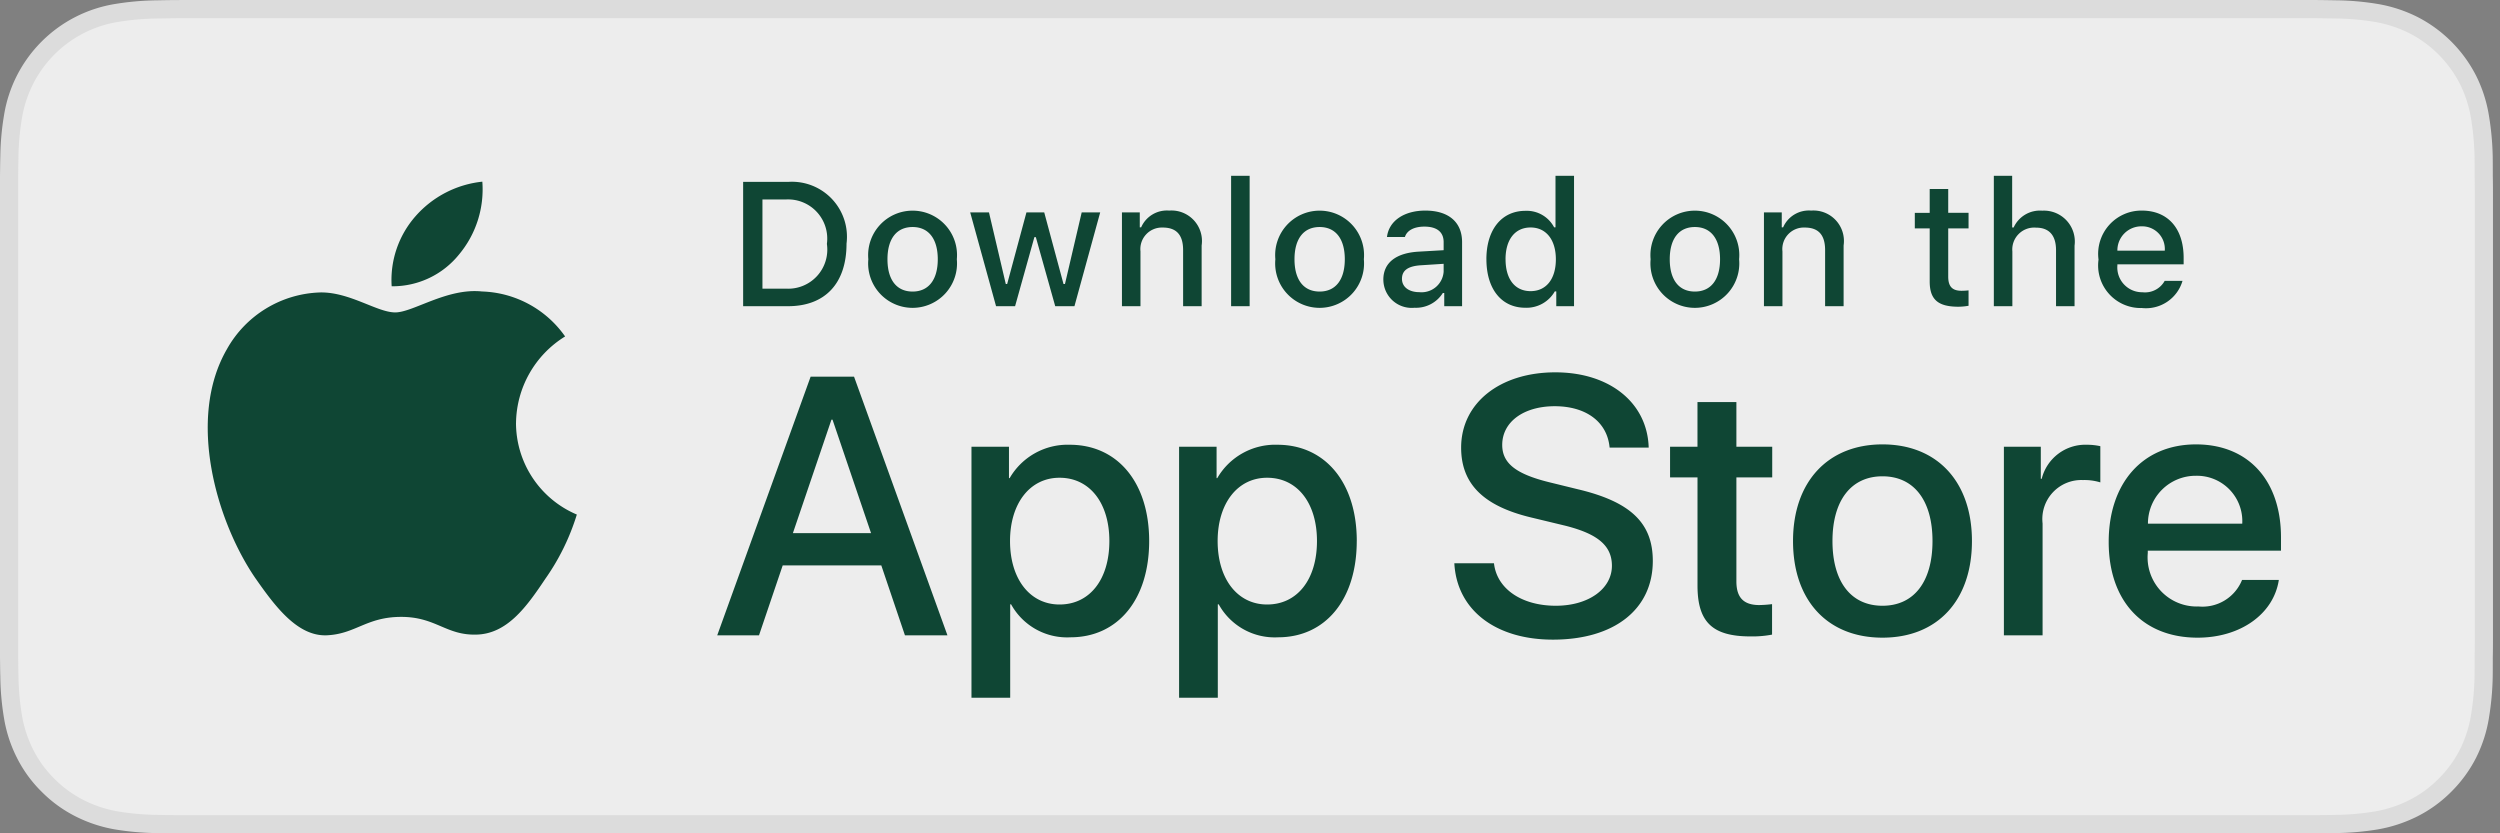 <svg width="90" height="30" viewBox="0 0 90 30" xmlns="http://www.w3.org/2000/svg">
    <rect x="0" y="0" width="90" height="30" fill="#808080" stroke="none"/>
    <g fill-rule="nonzero" fill="none">
        <path d="M82.6 0H7.152c-.275 0-.547 0-.821.002-.23.001-.457.005-.69.01a9.911 9.911 0 0 0-1.502.132A4.828 4.828 0 0 0 .146 4.142a9.745 9.745 0 0 0-.135 1.5c-.007.23-.007.461-.011.691V23.67c.004.233.004.458.011.691.006.504.051 1.006.135 1.502.082.497.24.979.469 1.428.227.449.525.858.883 1.21.355.359.765.657 1.214.885.449.228.93.387 1.426.473.497.082 1 .126 1.503.132.232.006.46.009.689.009L7.15 30h75.45c.27 0 .543 0 .813-.002.228 0 .463-.002.691-.008a9.96 9.96 0 0 0 1.5-.132c.498-.086.98-.246 1.431-.473a4.708 4.708 0 0 0 1.213-.884c.357-.355.656-.763.886-1.211.227-.45.384-.931.465-1.428.083-.497.13-.998.139-1.502.003-.233.003-.458.003-.691.006-.273.006-.543.006-.82V7.152c0-.274 0-.547-.006-.819 0-.23 0-.46-.003-.69a10.13 10.13 0 0 0-.14-1.502 4.963 4.963 0 0 0-.464-1.427 4.85 4.85 0 0 0-2.099-2.1 5.076 5.076 0 0 0-1.43-.47 9.783 9.783 0 0 0-1.5-.133c-.23-.004-.464-.008-.692-.01L82.6 0z" fill="#DCDCDC"/>
        <path d="M6.334 29.344c-.229 0-.452-.003-.679-.008a9.515 9.515 0 0 1-1.401-.123 4.413 4.413 0 0 1-1.243-.41 4.054 4.054 0 0 1-1.048-.763 3.99 3.99 0 0 1-.765-1.047A4.291 4.291 0 0 1 .79 25.75a9.31 9.31 0 0 1-.125-1.406c-.005-.159-.011-.685-.011-.685V6.333s.006-.518.01-.67c.006-.471.048-.94.125-1.405.071-.433.209-.854.408-1.246A4.174 4.174 0 0 1 4.25.789 9.44 9.44 0 0 1 5.657.666l.677-.01H83.41l.685.01c.467.005.933.046 1.394.122.436.074.858.212 1.253.41a4.195 4.195 0 0 1 1.811 1.816c.196.39.33.806.402 1.236.077.468.121.941.13 1.416.002.212.002.44.002.667.006.282.006.55.006.82v15.696c0 .272 0 .538-.006.806 0 .244 0 .467-.003.697-.009.466-.051.93-.128 1.39-.07.436-.207.859-.405 1.253a4.11 4.11 0 0 1-.762 1.04c-.306.31-.66.568-1.05.766-.393.2-.815.339-1.25.412a9.407 9.407 0 0 1-1.402.123c-.22.005-.45.008-.673.008l-.813.001-76.267-.001z" fill="#EDEDED"/>
        <g fill="#0F4634">
            <path d="M18.577 15.226a3.712 3.712 0 0 1 1.767-3.114 3.8 3.8 0 0 0-2.993-1.619c-1.26-.132-2.48.754-3.123.754-.654 0-1.642-.74-2.706-.719a3.986 3.986 0 0 0-3.355 2.046c-1.45 2.511-.368 6.202 1.021 8.232.696.994 1.508 2.105 2.571 2.065 1.04-.043 1.429-.663 2.685-.663 1.244 0 1.608.663 2.693.638 1.116-.018 1.82-.998 2.49-2.002.5-.708.884-1.49 1.139-2.32a3.587 3.587 0 0 1-2.19-3.298zM16.528 9.158c.609-.73.908-1.67.836-2.618a3.718 3.718 0 0 0-2.406 1.245c-.609.693-.918 1.6-.858 2.521a3.074 3.074 0 0 0 2.428-1.148z"/>
            <g>
                <path d="M31.727 20.355h-3.55l-.853 2.517H25.82l3.363-9.313h1.562l3.363 9.313h-1.53l-.851-2.517zm-3.183-1.162h2.814l-1.387-4.085h-.039l-1.388 4.085zM41.37 19.477c0 2.11-1.13 3.466-2.834 3.466a2.302 2.302 0 0 1-2.137-1.188h-.032v3.363h-1.394v-9.036h1.35v1.13h.025a2.409 2.409 0 0 1 2.162-1.201c1.724 0 2.86 1.362 2.86 3.466zm-1.433 0c0-1.374-.71-2.278-1.794-2.278-1.065 0-1.782.923-1.782 2.278 0 1.368.717 2.285 1.782 2.285 1.084 0 1.794-.897 1.794-2.285zM48.843 19.477c0 2.11-1.13 3.466-2.833 3.466a2.302 2.302 0 0 1-2.137-1.188h-.032v3.363h-1.394v-9.036h1.35v1.13h.025a2.409 2.409 0 0 1 2.162-1.201c1.723 0 2.86 1.362 2.86 3.466zm-1.432 0c0-1.374-.71-2.278-1.795-2.278-1.065 0-1.781.923-1.781 2.278 0 1.368.716 2.285 1.781 2.285 1.084 0 1.795-.897 1.795-2.285zM53.783 20.277c.103.924 1 1.53 2.226 1.53 1.175 0 2.02-.606 2.02-1.44 0-.722-.51-1.155-1.717-1.451l-1.207-.291c-1.71-.413-2.504-1.213-2.504-2.511 0-1.607 1.4-2.71 3.39-2.71 1.967 0 3.316 1.103 3.362 2.71h-1.407c-.084-.93-.853-1.49-1.976-1.49-1.122 0-1.89.567-1.89 1.393 0 .659.49 1.046 1.69 1.343l1.027.252c1.91.452 2.704 1.22 2.704 2.582 0 1.742-1.388 2.833-3.595 2.833-2.065 0-3.46-1.065-3.55-2.75h1.427zM62.51 14.475v1.607h1.29v1.104h-1.29v3.743c0 .582.258.853.826.853.153-.003.306-.014.458-.033v1.097c-.255.048-.514.07-.774.065-1.375 0-1.91-.516-1.91-1.833v-3.892h-.988v-1.104h.987v-1.607h1.4zM64.549 19.477c0-2.136 1.258-3.479 3.22-3.479 1.969 0 3.221 1.343 3.221 3.48 0 2.142-1.246 3.478-3.221 3.478s-3.22-1.336-3.22-3.479zm5.021 0c0-1.465-.672-2.33-1.801-2.33-1.13 0-1.8.871-1.8 2.33 0 1.472.67 2.33 1.8 2.33s1.801-.858 1.801-2.33zM72.14 16.082h1.329v1.156h.032a1.62 1.62 0 0 1 1.633-1.227c.16 0 .321.017.478.052v1.303a1.948 1.948 0 0 0-.627-.084 1.404 1.404 0 0 0-1.452 1.563v4.027H72.14v-6.79zM82.038 20.878c-.188 1.232-1.388 2.078-2.924 2.078-1.975 0-3.201-1.323-3.201-3.446 0-2.13 1.232-3.512 3.143-3.512 1.878 0 3.06 1.29 3.06 3.35v.477H77.32v.084a1.768 1.768 0 0 0 1.826 1.924 1.536 1.536 0 0 0 1.568-.955h1.324zm-4.712-2.027h3.395a1.633 1.633 0 0 0-1.665-1.723 1.719 1.719 0 0 0-1.73 1.723z"/>
            </g>
            <g>
                <path d="M28.37 6.548a1.98 1.98 0 0 1 2.105 2.224c0 1.43-.772 2.251-2.105 2.251h-1.617V6.548h1.617zm-.922 3.843h.844a1.407 1.407 0 0 0 1.476-1.61 1.41 1.41 0 0 0-1.476-1.6h-.844v3.21zM31.26 9.333a1.6 1.6 0 1 1 3.186 0 1.6 1.6 0 1 1-3.186 0zm2.5 0c0-.732-.329-1.16-.906-1.16-.58 0-.905.428-.905 1.16 0 .738.326 1.163.905 1.163.577 0 .906-.428.906-1.163zM38.68 11.023h-.692l-.698-2.487h-.052l-.695 2.487h-.685l-.931-3.377h.676l.605 2.577h.05l.694-2.577h.64l.694 2.577h.053l.602-2.577h.666zM40.39 7.646h.642v.537h.05a1.011 1.011 0 0 1 1.007-.602 1.098 1.098 0 0 1 1.17 1.256v2.186h-.667V9.004c0-.542-.236-.812-.73-.812a.775.775 0 0 0-.805.856v1.975h-.667V7.646zM44.32 6.328h.667v4.695h-.667zM45.913 9.333a1.6 1.6 0 1 1 3.186 0 1.6 1.6 0 1 1-3.186 0zm2.5 0c0-.732-.329-1.16-.906-1.16-.58 0-.905.428-.905 1.16 0 .738.326 1.163.905 1.163.577 0 .906-.428.906-1.163zM49.8 10.068c0-.608.453-.958 1.257-1.008l.914-.053v-.291c0-.357-.235-.558-.691-.558-.372 0-.63.136-.704.375h-.645c.068-.58.614-.952 1.38-.952.846 0 1.324.422 1.324 1.135v2.307h-.642v-.474h-.052c-.218.346-.606.549-1.015.53a1.02 1.02 0 0 1-1.125-1.01zm2.171-.288v-.283l-.824.053c-.465.031-.676.19-.676.487 0 .304.263.481.626.481a.796.796 0 0 0 .874-.738zM53.51 9.333c0-1.067.55-1.743 1.403-1.743.43-.02.834.211 1.035.593h.05V6.328h.667v4.695h-.639v-.533h-.053a1.172 1.172 0 0 1-1.06.589c-.86 0-1.402-.676-1.402-1.746zm.69 0c0 .717.337 1.148.902 1.148.562 0 .909-.438.909-1.145 0-.704-.351-1.147-.91-1.147-.56 0-.902.434-.902 1.144zM59.422 9.333a1.6 1.6 0 1 1 3.186 0 1.6 1.6 0 1 1-3.186 0zm2.5 0c0-.732-.329-1.16-.906-1.16-.58 0-.905.428-.905 1.16 0 .738.326 1.163.905 1.163.577 0 .906-.428.906-1.163zM63.502 7.646h.641v.537h.05a1.011 1.011 0 0 1 1.008-.602 1.098 1.098 0 0 1 1.169 1.256v2.186h-.666V9.004c0-.542-.236-.812-.73-.812a.775.775 0 0 0-.806.856v1.975h-.666V7.646zM70.136 6.805v.857h.732v.561h-.732V9.96c0 .353.146.508.478.508.085 0 .17-.005.254-.015v.555c-.12.021-.241.033-.363.034-.74 0-1.036-.26-1.036-.912V8.223h-.536v-.561h.536v-.857h.667zM71.778 6.328h.66v1.86h.054a1.04 1.04 0 0 1 1.03-.604 1.113 1.113 0 0 1 1.162 1.259v2.18h-.667V9.007c0-.539-.251-.812-.722-.812a.789.789 0 0 0-.85.856v1.972h-.667V6.328zM78.57 10.112a1.371 1.371 0 0 1-1.463.977 1.534 1.534 0 0 1-1.56-1.744 1.558 1.558 0 0 1 1.557-1.764c.94 0 1.507.642 1.507 1.702v.233h-2.385v.037a.893.893 0 0 0 .9.968.81.81 0 0 0 .803-.41h.642zm-2.344-1.089h1.706a.815.815 0 0 0-.831-.875.864.864 0 0 0-.875.875z"/>
            </g>
        </g>
    </g>
</svg>
